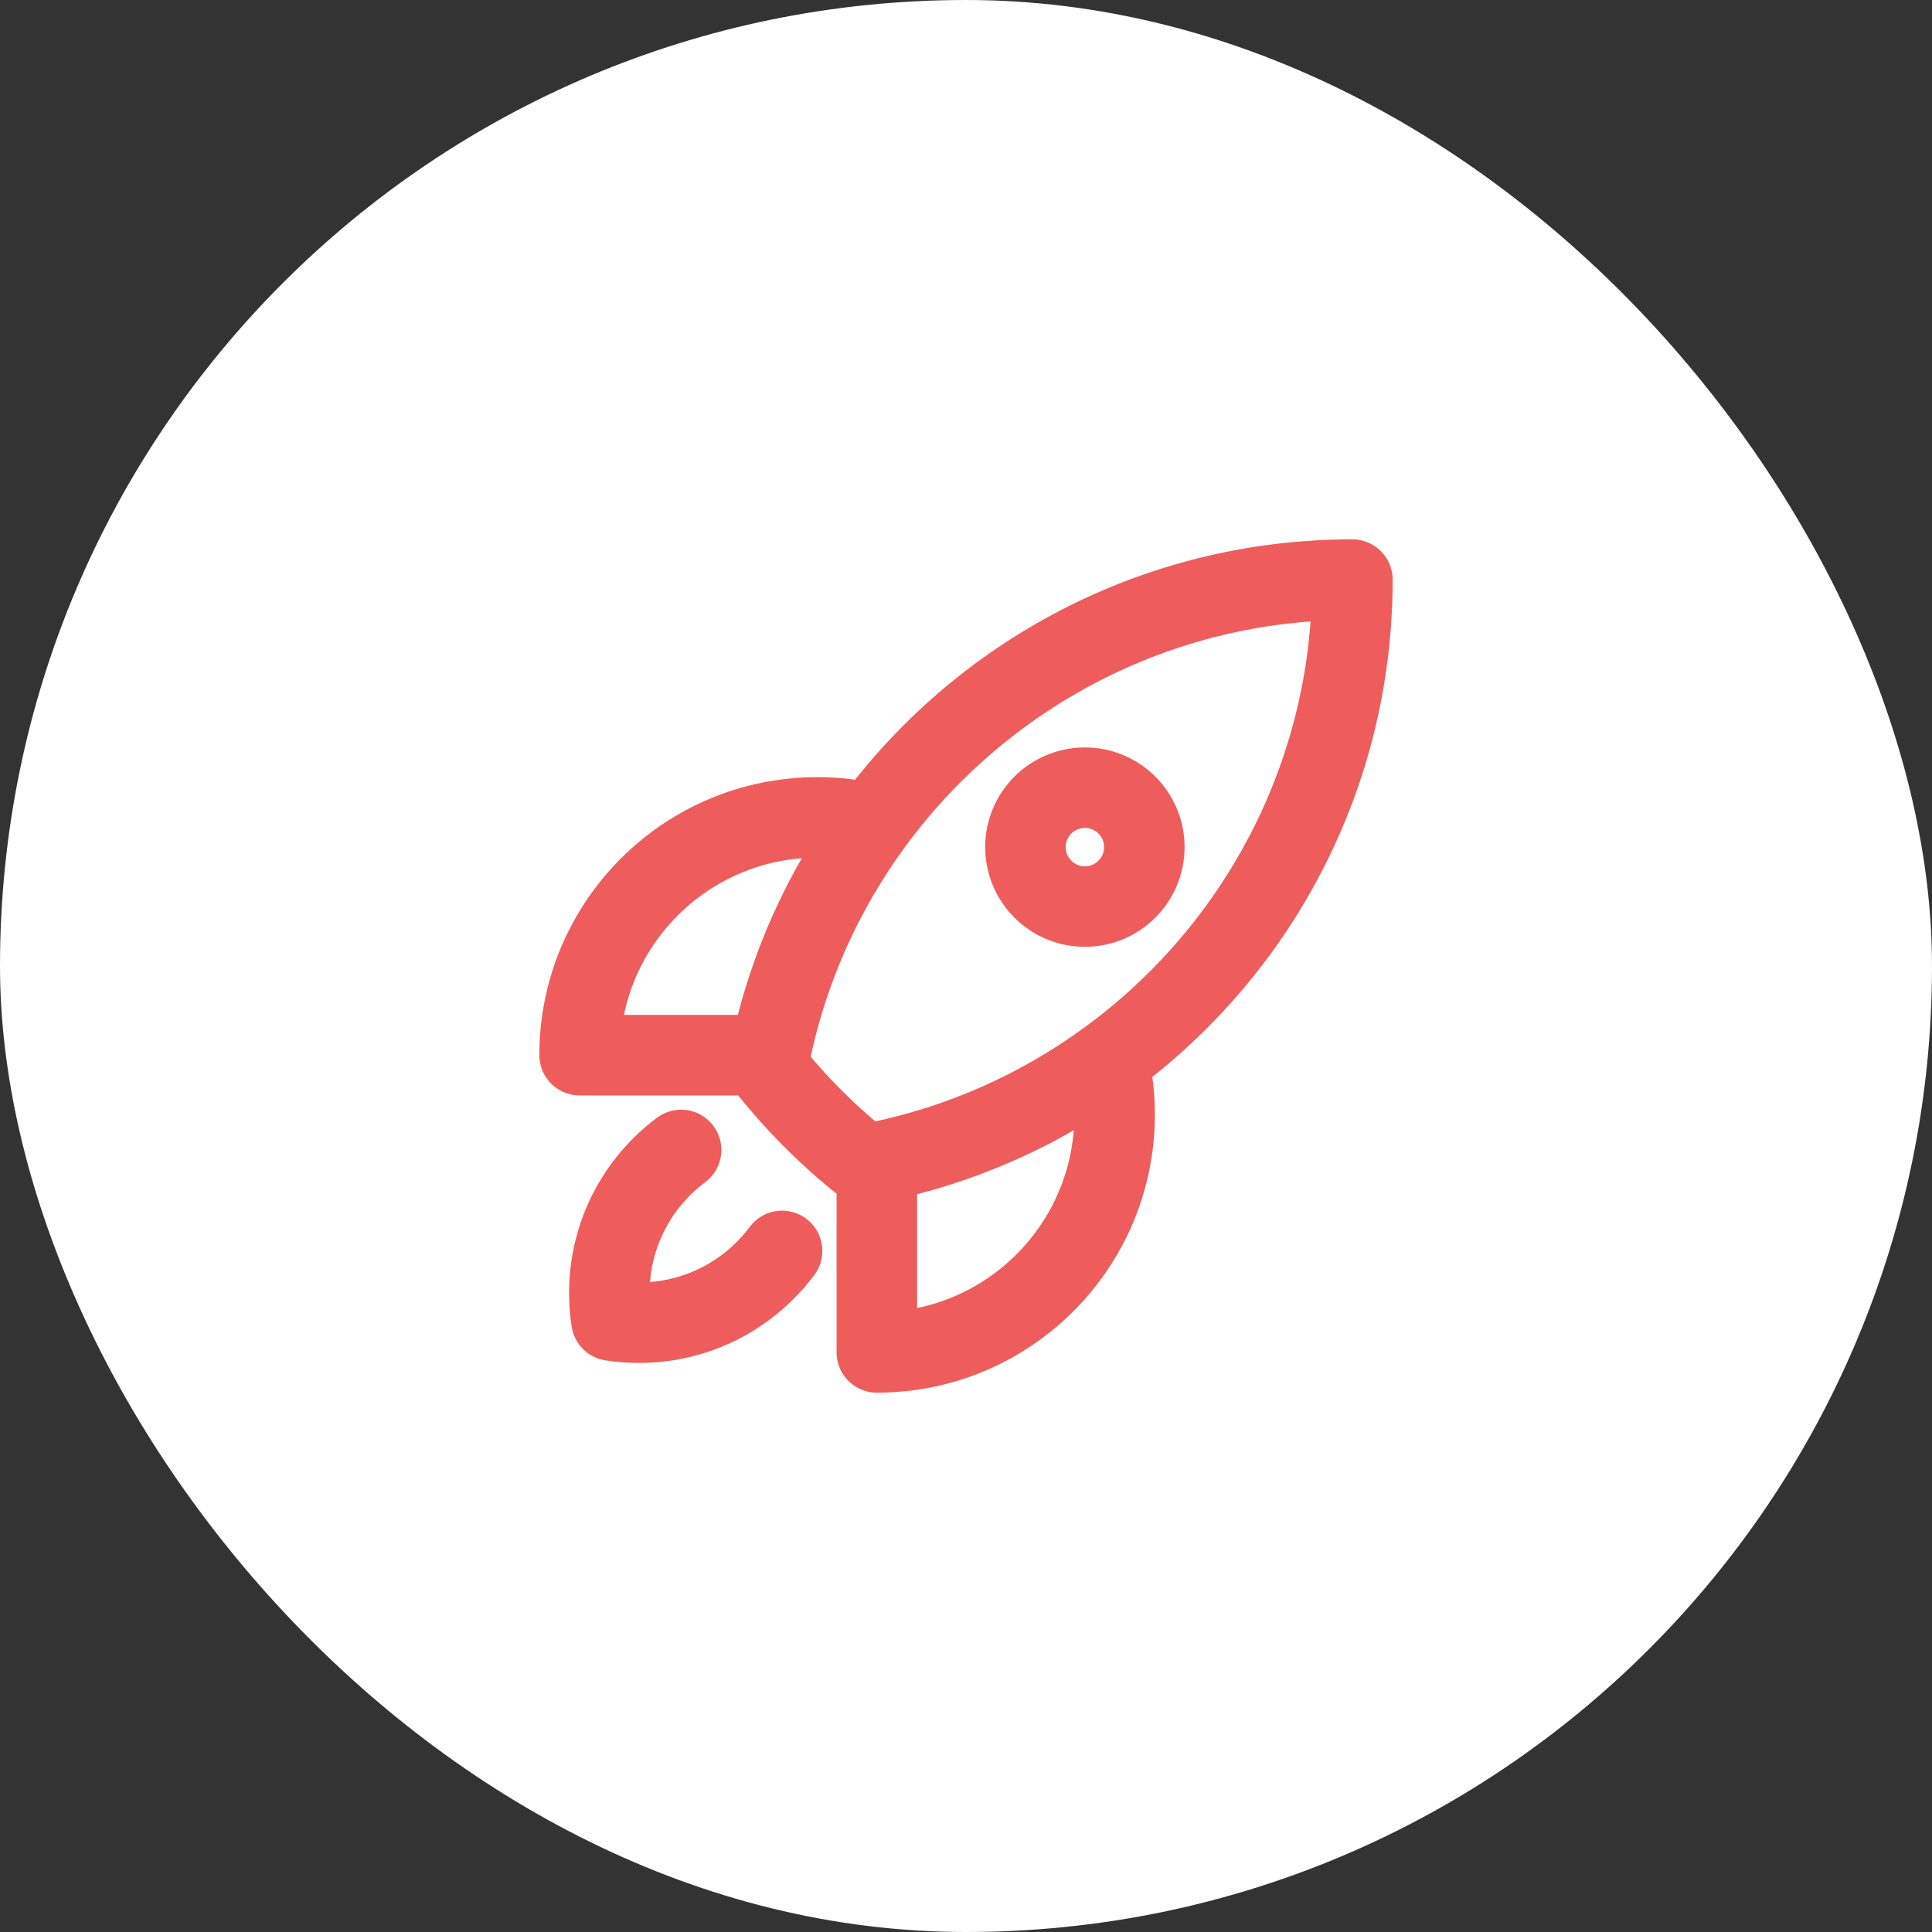 <svg xmlns="http://www.w3.org/2000/svg" width="60" height="60" viewBox="0 0 60 60" fill="none"><rect x="0" y="0" width="60" height="60" fill="#333333" stroke="none"/><rect width="60" height="60" rx="30" fill="white"></rect><path d="M34.419 32.916C34.547 33.462 34.615 34.031 34.615 34.615C34.615 38.694 31.309 42 27.231 42L27.231 36.093M34.419 32.916C39.015 29.558 42 24.128 42 18C35.873 18 30.442 20.986 27.085 25.581M34.419 32.916C32.316 34.453 29.876 35.556 27.231 36.093M27.085 25.581C26.539 25.453 25.97 25.385 25.385 25.385C21.306 25.385 18 28.691 18 32.769L23.909 32.769M27.085 25.581C25.548 27.684 24.445 30.124 23.909 32.769M27.231 36.093C27.104 36.118 26.976 36.143 26.848 36.166C25.731 35.281 24.72 34.27 23.835 33.154C23.858 33.025 23.883 32.897 23.909 32.769M21.153 35.712C19.799 36.721 18.923 38.335 18.923 40.154C18.923 40.445 18.946 40.732 18.989 41.011C19.268 41.054 19.555 41.077 19.846 41.077C21.665 41.077 23.279 40.2 24.288 38.847M35.538 26.308C35.538 27.327 34.712 28.154 33.692 28.154C32.673 28.154 31.846 27.327 31.846 26.308C31.846 25.288 32.673 24.462 33.692 24.462C34.712 24.462 35.538 25.288 35.538 26.308Z" stroke="#EE5D5C" stroke-width="2.5" stroke-linecap="round" stroke-linejoin="round"></path></svg>